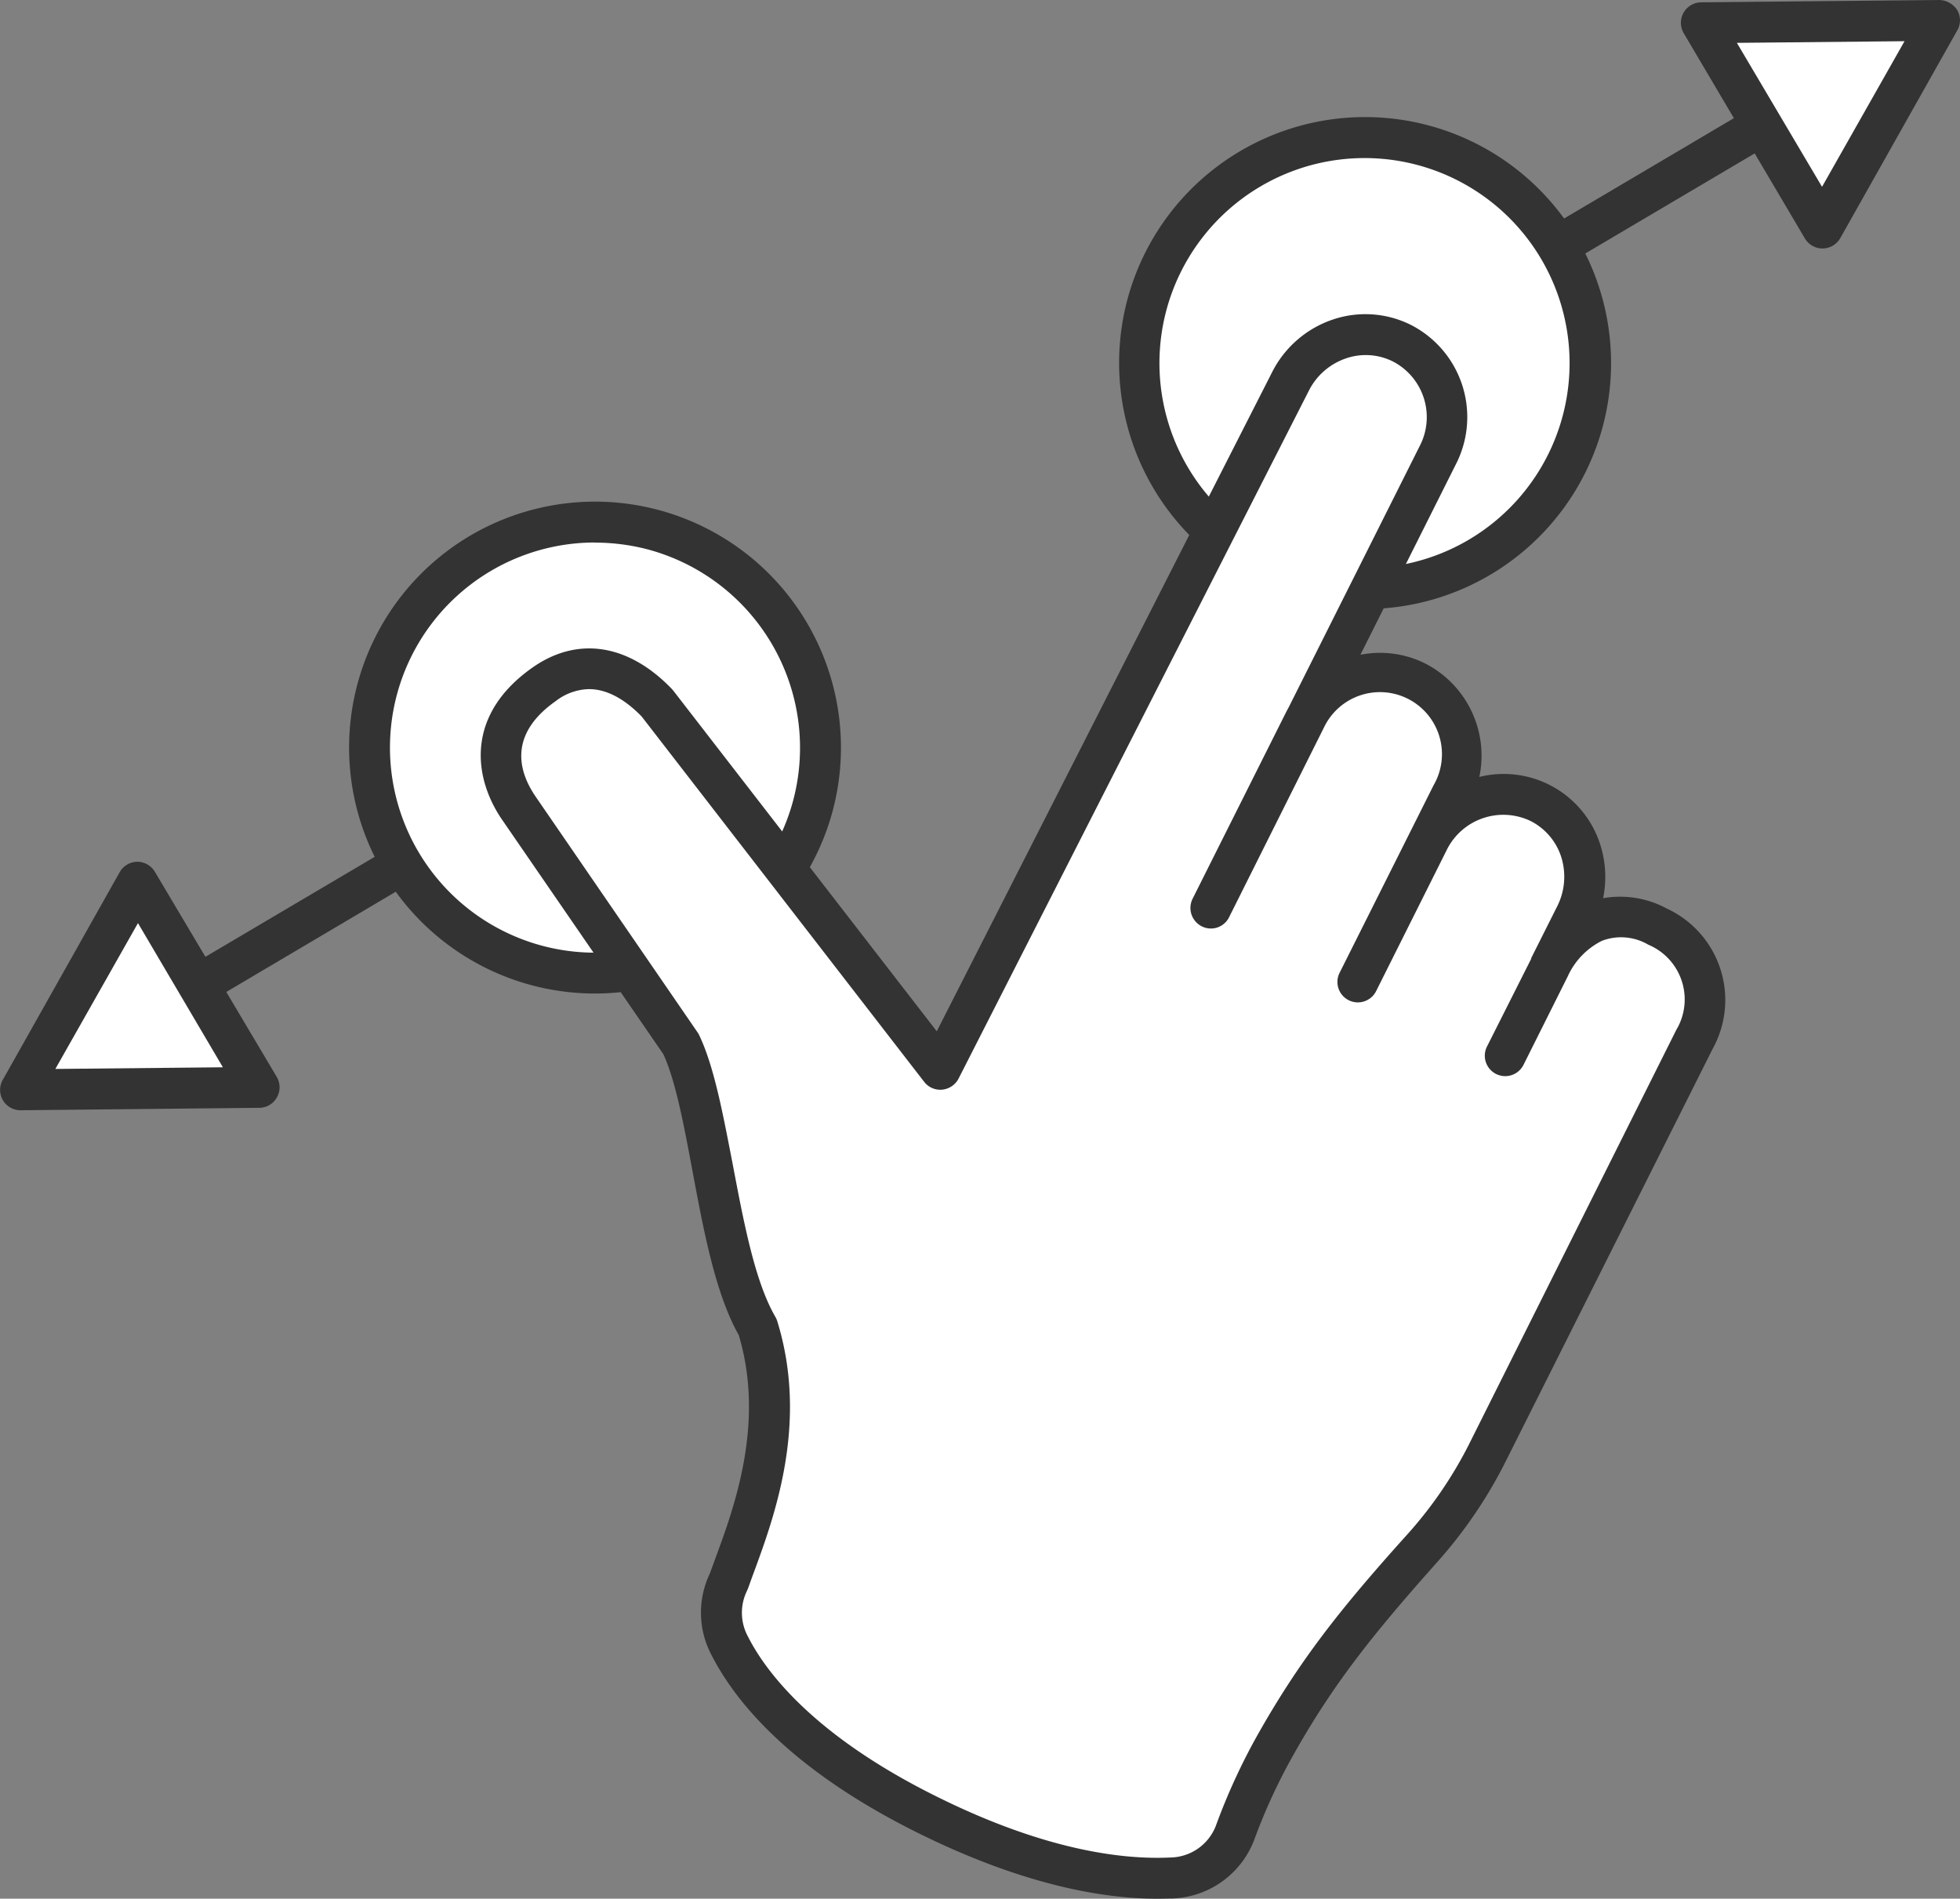 <?xml version="1.0" encoding="utf-8"?>
<svg xmlns="http://www.w3.org/2000/svg" data-name="Layer 1" id="Layer_1" viewBox="0 0 177.01 171.46">
  <rect x="0" y="0" width="177.01" height="171.46" fill="#808080" stroke="none"/>
  <path d="M125.91,32.78a1.84,1.84,0,0,1-.94-3.43L158.2,9.72a1.85,1.85,0,1,1,1.88,3.18L126.85,32.53A1.89,1.89,0,0,1,125.91,32.78Z" style="fill:#333"/>
  <polygon points="175.17 1.85 169.88 11.22 164.59 20.59 159.12 11.32 153.65 2.06 164.41 1.95 175.17 1.85" style="fill:#fff"/>
  <path d="M164.59,22.44a1.86,1.86,0,0,1-1.59-.91L152.06,3A1.85,1.85,0,0,1,153.63.21L175.15,0a2,2,0,0,1,1.61.91,1.83,1.83,0,0,1,0,1.84L166.2,21.5a1.87,1.87,0,0,1-1.59.94ZM156.86,3.87l7.69,13L172,3.72Z" style="fill:#333"/>
  <circle cx="123.27" cy="32.75" r="20.36" style="fill:#fff" transform="translate(-3.53 46.54) rotate(-21.08)"/>
  <path d="M123.31,55a22.66,22.66,0,0,1-5.64-.72,22.24,22.24,0,0,1-15.89-27.09h0a22.21,22.21,0,0,1,43,11.2A22.23,22.23,0,0,1,123.31,55Zm-18-26.88a18.52,18.52,0,1,0,22.59-13.25,18.53,18.53,0,0,0-22.59,13.25Z" style="fill:#333"/>
  <path d="M17.87,90.79a1.84,1.84,0,0,1-.94-3.43L50.17,67.73A1.84,1.84,0,0,1,52,70.91L18.81,90.54A1.89,1.89,0,0,1,17.87,90.79Z" style="fill:#333"/>
  <polygon points="1.84 98.41 7.13 89.04 12.42 79.67 17.89 88.93 23.37 98.2 12.61 98.31 1.84 98.41" style="fill:#fff"/>
  <path d="M1.85,100.26a1.84,1.84,0,0,1-1.59-.91,1.83,1.83,0,0,1,0-1.85L10.81,78.76a1.85,1.85,0,0,1,1.59-.94h0a1.86,1.86,0,0,1,1.59.91L25,97.26a1.85,1.85,0,0,1,0,1.85,1.83,1.83,0,0,1-1.59.93l-21.52.22Zm10.61-16.9L5,96.53l15.13-.15Z" style="fill:#333"/>
  <circle cx="53.74" cy="67.51" r="20.36" style="fill:#fff" transform="translate(-14.07 120.87) rotate(-89.68)"/>
  <path d="M53.74,89.72A22.21,22.21,0,1,1,75.23,73.11h0A22.25,22.25,0,0,1,53.74,89.72Zm0-40.73A18.52,18.52,0,1,0,71.66,72.18h0A18.55,18.55,0,0,0,58.41,49.59,18.87,18.87,0,0,0,53.71,49ZM73.44,72.64h0Z" style="fill:#333"/>
  <path d="M109.32,82l20.61-41.09A7.54,7.54,0,0,0,126.59,31a7.39,7.39,0,0,0-5.71-.36,7.79,7.79,0,0,0-4.37,3.85L84.92,96.56,59.34,63.49c-1.78-1.85-5.63-4.9-10.2-1.69-4.93,3.46-4.55,7.78-2.36,11L61.52,94.28c2.75,5.77,3.21,19.2,6.91,25.56,3,9.57-1.06,18.55-2.63,23v0a6.34,6.34,0,0,0,.14,5.79c1.85,3.62,6.42,9.5,17.5,15.06,10.47,5.26,18,6.08,22.34,5.86a6.33,6.33,0,0,0,5.76-4l0-.08a53.25,53.25,0,0,1,3.56-7.75c3.76-6.72,7.45-11.32,13.23-17.81a39.92,39.92,0,0,0,5.9-8.57L153,93.85a7.22,7.22,0,0,0-3.35-10.16,6.71,6.71,0,0,0-5.73-.41,8.48,8.48,0,0,0-4,4.14l-4,7.93,6.36-12.68a7.75,7.75,0,0,0,.47-5.8,7.36,7.36,0,0,0-3.7-4.36A7.55,7.55,0,0,0,129,76l-6.36,12.68,3.63-7.27,4.86-9.68a7.55,7.55,0,0,0-3.23-10.16h0a7.55,7.55,0,0,0-10.08,3.49Z" style="fill:#fff"/>
  <path d="M104.49,171.46c-4.74,0-12.08-1.17-21.89-6.09-11.34-5.69-16.22-11.77-18.32-15.87a8.17,8.17,0,0,1-.18-7.39c.15-.41.32-.86.49-1.34,1.69-4.58,4.52-12.22,2.13-20.2-2.12-3.77-3.17-9.41-4.19-14.87-.78-4.17-1.52-8.11-2.62-10.5L45.26,73.9c-2.56-3.84-3.15-9.41,2.82-13.61,4.06-2.86,8.66-2.16,12.59,1.92l.13.15L84.6,93.13l30.27-59.49a9.57,9.57,0,0,1,5.4-4.75,9.19,9.19,0,0,1,7.15.45,9.35,9.35,0,0,1,4.18,12.35l-8.74,17.44a9.11,9.11,0,0,1,5.86.79,9.35,9.35,0,0,1,4.88,10.24,9.15,9.15,0,0,1,10.93,6.14,9.6,9.6,0,0,1,.25,4.81,8.86,8.86,0,0,1,5.74.93,9.1,9.1,0,0,1,4.17,12.64l-18.8,37.47a41.69,41.69,0,0,1-6.17,9c-5.75,6.46-9.34,10.94-13,17.48a51.73,51.73,0,0,0-3.44,7.49,8.22,8.22,0,0,1-7.43,5.32C105.42,171.44,105,171.46,104.49,171.46ZM53.19,62.23a5.1,5.1,0,0,0-3,1.08c-4.26,3-3.37,6.29-1.89,8.52L63,93.23a1.35,1.35,0,0,1,.15.26c1.34,2.81,2.13,7.05,3,11.53,1,5.25,2,10.66,3.87,13.89a1.84,1.84,0,0,1,.17.38c2.86,9.24-.27,17.7-2.13,22.76-.19.5-.36,1-.51,1.4l-.09.21a4.51,4.51,0,0,0,.1,4.15c1.52,3,5.7,8.74,16.7,14.26,10.08,5.07,17.2,5.87,21.42,5.67a4.48,4.48,0,0,0,4.12-2.85,56,56,0,0,1,3.7-8.09C117.32,150,121,145.34,127,138.67a37.42,37.42,0,0,0,5.63-8.17L151.39,93a5.36,5.36,0,0,0-2.53-7.69,4.85,4.85,0,0,0-4.19-.35,6.66,6.66,0,0,0-3.08,3.2l-4,8a1.84,1.84,0,0,1-3.3-1.65l4-7.94,0-.06,2.35-4.68a5.93,5.93,0,0,0,.36-4.43,5.53,5.53,0,0,0-2.77-3.26,5.7,5.7,0,0,0-7.6,2.67L124.28,89.5a1.84,1.84,0,1,1-3.3-1.65l8.49-16.94a5.6,5.6,0,1,0-9.87-5.28L111,82.83a1.83,1.83,0,0,1-2.47.82,1.86,1.86,0,0,1-.83-2.48l8.49-16.94.18-.33,11.94-23.81a5.66,5.66,0,0,0-2.52-7.45,5.48,5.48,0,0,0-4.28-.26,5.87,5.87,0,0,0-3.32,2.93L86.57,97.4a1.87,1.87,0,0,1-1.47,1,1.84,1.84,0,0,1-1.64-.71l-25.52-33C56.09,62.8,54.47,62.23,53.19,62.23Z" style="fill:#333"/>
</svg>